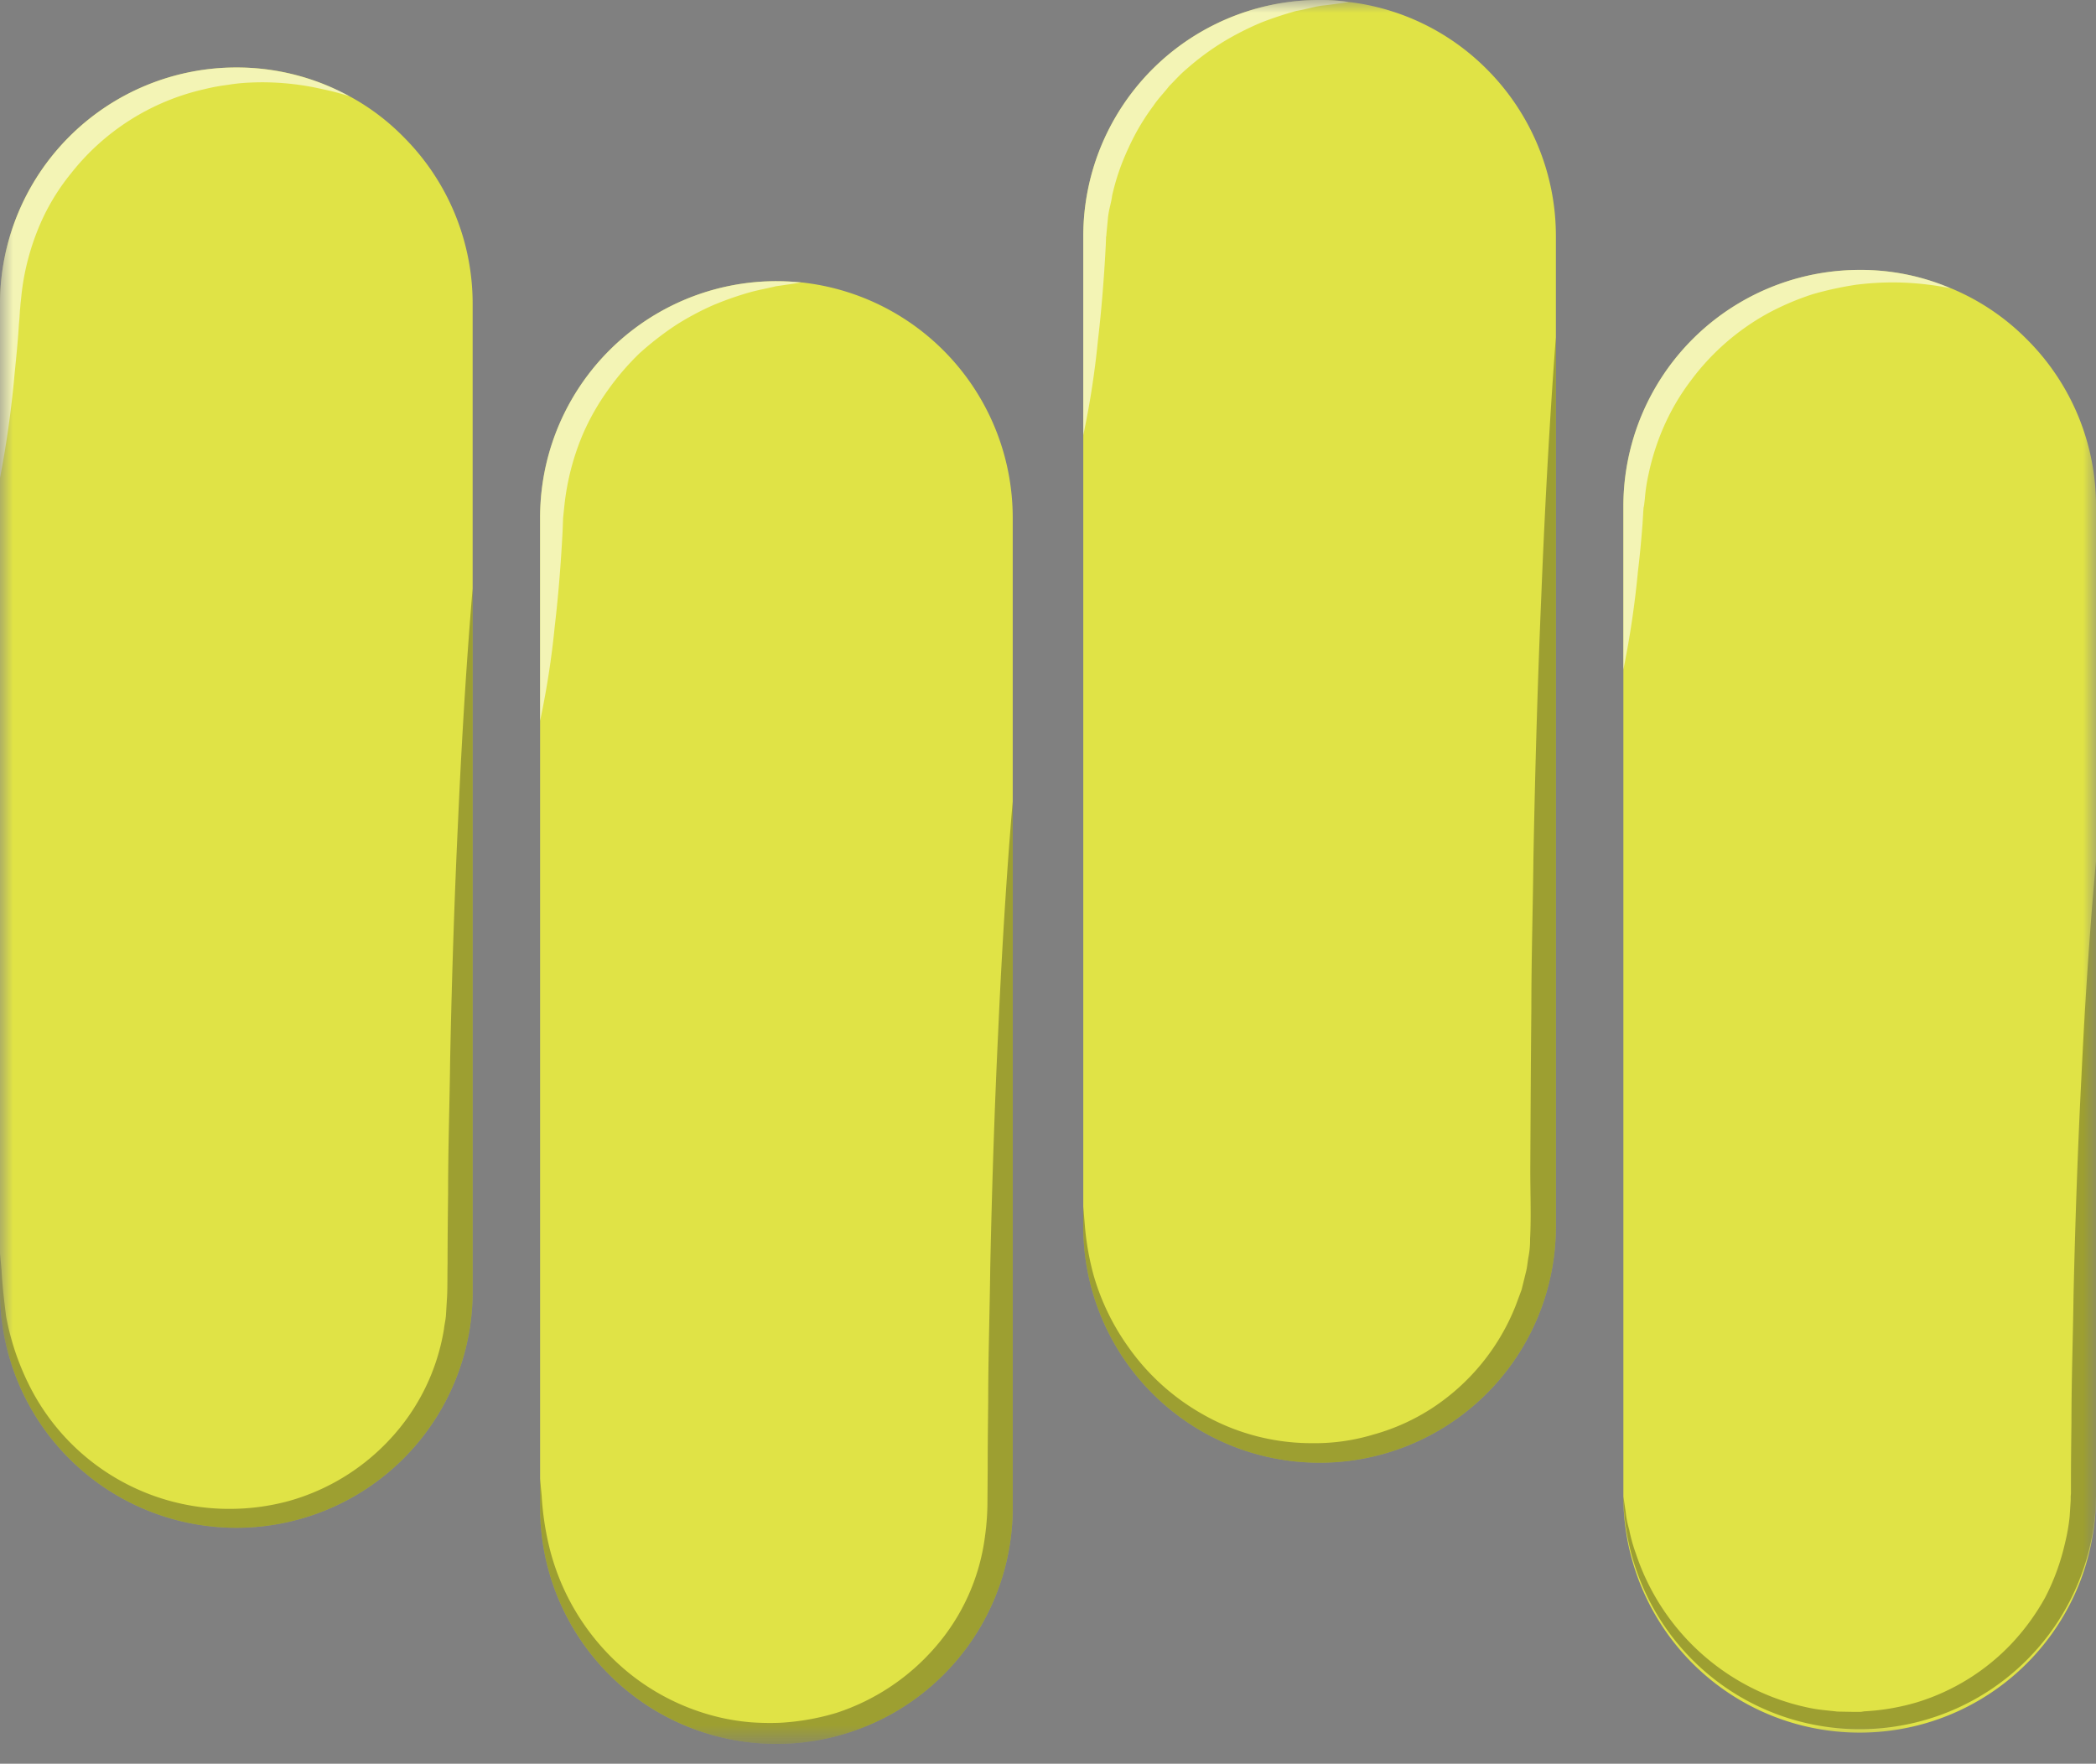 <svg xmlns="http://www.w3.org/2000/svg" width="82" height="69" fill="none"><rect width="100%" height="100%" fill="#808080" stroke="none"/><mask id="a" width="82" height="69" x="0" y="0" maskUnits="userSpaceOnUse" style="mask-type:luminance"><path fill="#fff" d="M82 0H0v68.23h82V0z"/></mask><g mask="url(#a)"><path fill="#E0E346" d="M18.491 11.88v38.74A9.246 9.246 0 0 1 0 50.62V11.88a9.246 9.246 0 0 1 9.25-9.24 9.14 9.14 0 0 1 4.39 1.11c.021.009.03.02.04.02.005.006.012.01.02.01a8.888 8.888 0 0 1 2.08 1.57 9.215 9.215 0 0 1 2.711 6.53zm21.129 8.37v38.73a9.243 9.243 0 0 1-9.245 9.245 9.245 9.245 0 0 1-9.245-9.245V20.25A9.246 9.246 0 0 1 30.38 11c.33 0 .65.02.96.049h.02a9.26 9.26 0 0 1 8.26 9.201zM60.87 9.24v38.74a9.245 9.245 0 1 1-18.49 0V9.24A9.24 9.24 0 0 1 51.63 0c.381-.004.763.023 1.14.08h.02a9.126 9.126 0 0 1 5.37 2.62 9.235 9.235 0 0 1 2.71 6.54zM82 19.809v38.73a9.245 9.245 0 0 1-18.49 0V19.81a9.248 9.248 0 0 1 9.25-9.25 8.97 8.97 0 0 1 3.56.72h.01a9.061 9.061 0 0 1 2.96 1.99A9.178 9.178 0 0 1 82 19.81z"/><path fill="#000" d="M18.491 23.03v27.59A9.246 9.246 0 0 1 0 50.62v-1.59s.02.229.06.649c.02.43.08 1.06.181 1.83.17.916.466 1.805.879 2.64a8.736 8.736 0 0 0 7.97 4.88 8.757 8.757 0 0 0 2.22-.31 8.534 8.534 0 0 0 3.98-2.45 8.252 8.252 0 0 0 2.08-4.28c.02-.2.07-.36.08-.59l.041-.68c.019-.35.009-.88.019-1.31 0-.9.01-1.81.02-2.7 0-1.79.06-3.55.081-5.26.069-3.41.179-6.59.309-9.32.241-5.46.571-9.1.571-9.1z" opacity=".3"/><path fill="#fff" d="M13.681 3.77a9.648 9.648 0 0 0-1.06-.28 10.456 10.456 0 0 0-2.82-.26 7.03 7.03 0 0 0-.889.09c-.31.038-.617.095-.92.17a9.221 9.221 0 0 0-5.211 3.29 8.5 8.5 0 0 0-1.14 1.829 9.688 9.688 0 0 0-.65 1.98 9.33 9.33 0 0 0-.161 1.05l-.03.27c0 .01-.01.16-.02.23-.01.18-.02.36-.039.53-.041.7-.111 1.36-.171 1.97a40.8 40.8 0 0 1-.57 4.06v-6.82A9.25 9.25 0 0 1 13.681 3.77z" opacity=".6"/><path fill="#000" d="M39.62 31.359v27.62a9.243 9.243 0 0 1-12.783 8.542 9.246 9.246 0 0 1-5.707-8.541v-1.12s.02.23.06.649c.035.606.119 1.208.25 1.8a9.156 9.156 0 0 0 3.25 5.21 8.882 8.882 0 0 0 3.65 1.71c.34.07.684.12 1.03.15.38.027.76.034 1.14.02a9.46 9.46 0 0 0 2.22-.39 8.673 8.673 0 0 0 3.86-2.57 8.166 8.166 0 0 0 1.94-4.3c.059-.411.092-.825.1-1.24l.01-1.351c0-.9.01-1.8.02-2.69 0-1.77.06-3.52.08-5.22.07-3.38.18-6.54.31-9.25.24-5.418.57-9.03.57-9.03z" opacity=".3"/><path fill="#fff" d="M31.34 11.049c-.09.021-.44.071-.99.151-.31.08-.69.14-1.1.26-.459.134-.91.294-1.35.479-.506.223-.994.485-1.46.781-.504.334-.982.705-1.43 1.11-.458.444-.873.93-1.24 1.45a9.336 9.336 0 0 0-.96 1.69 9.805 9.805 0 0 0-.73 2.81l-.05.479-.02.521c-.07 1.37-.18 2.649-.31 3.75a33.407 33.407 0 0 1-.57 3.67v-7.95A9.246 9.246 0 0 1 30.38 11c.33 0 .65.02.96.049z" opacity=".6"/><path fill="#000" d="M60.87 13.2v34.78a9.245 9.245 0 1 1-18.49 0v-.78l.06.72c.054.673.171 1.339.35 1.99.288.992.74 1.928 1.34 2.769a8.901 8.901 0 0 0 2.87 2.62 8.59 8.59 0 0 0 4.35 1.161c.81.01 1.616-.106 2.39-.34a8.23 8.23 0 0 0 2.3-1.04 8.548 8.548 0 0 0 3.26-4.01l.23-.62.16-.651c.06-.22.07-.43.11-.639a3.48 3.48 0 0 0 .06-.69c.05-.9 0-1.99.01-2.97.01-2.02.02-4.04.04-6.03 0-1.99.06-3.94.08-5.83.07-3.79.18-7.32.31-10.35.24-6.06.57-10.09.57-10.09z" opacity=".3"/><path fill="#fff" d="M52.77.08c-.13.02-.46.07-.95.13-.3.02-.69.149-1.11.219-.46.127-.915.278-1.36.45-.511.214-1.006.465-1.48.75a10.27 10.27 0 0 0-1.46 1.08c-.24.2-.45.44-.67.66-.2.26-.43.49-.61.76a8.853 8.853 0 0 0-.99 1.68 8.978 8.978 0 0 0-.63 1.84c-.04.32-.14.56-.17.94l-.05.52-.01.13v.01l-.01.01v.07l-.01.26c-.07 1.38-.18 2.66-.31 3.76a33.44 33.44 0 0 1-.57 3.68V9.24A9.24 9.24 0 0 1 51.63 0c.381-.003.763.024 1.14.08zm23.55 11.2a11.571 11.571 0 0 0-2.2-.231 11.678 11.678 0 0 0-1.5.09 13.34 13.34 0 0 0-1.7.37c-.601.194-1.184.442-1.74.74a9.376 9.376 0 0 0-3.03 2.64 8.92 8.92 0 0 0-1.04 1.76 9.533 9.533 0 0 0-.61 1.88 6.645 6.645 0 0 0-.15.99l-.03.25-.01.05-.01.04-.01.13-.03.5c-.05.66-.11 1.29-.18 1.86a36.509 36.509 0 0 1-.57 3.85v-6.39a9.248 9.248 0 0 1 9.25-9.25 8.97 8.97 0 0 1 3.56.72z" opacity=".6"/><path fill="#000" d="M82 33.7v24.84a9.246 9.246 0 0 1-18.49 0l.09.61c.025.237.072.471.14.7.062.316.149.627.26.93a9.067 9.067 0 0 0 6.91 6.06c.33.06.64.08.97.12l.56.01h.37l.13-.02a8.864 8.864 0 0 0 2.08-.36 8.54 8.54 0 0 0 3.67-2.281 9.001 9.001 0 0 0 1.32-1.809 8.88 8.88 0 0 0 .77-2.1c.089-.355.153-.716.19-1.08l.04-.62v-.16l.01-.111v-.31c0-.84.01-1.68.02-2.509 0-1.65.06-3.29.08-4.86.07-3.16.18-6.11.31-8.63.24-5.061.57-8.42.57-8.42z" opacity=".3"/></g></svg>